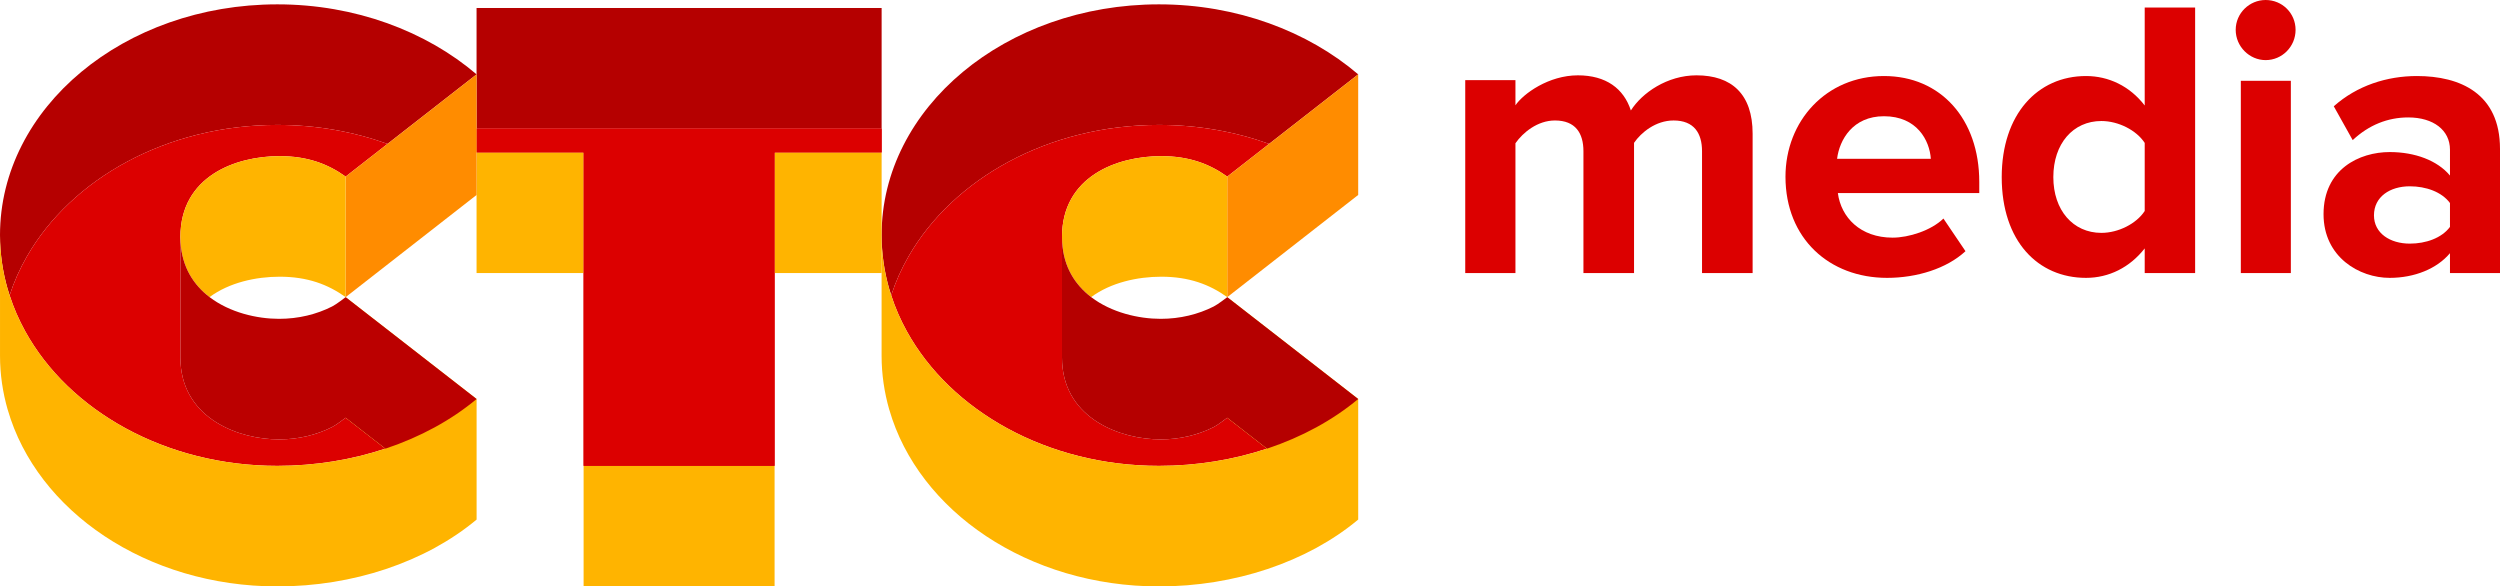 <?xml version="1.0" encoding="utf-8"?>
<svg width="221.684px" height="52px" viewBox="0 0 221.684 52" version="1.1" xmlns:xlink="http://www.w3.org/1999/xlink" xmlns="http://www.w3.org/2000/svg">
  <defs>
    <path d="M0 52L221.684 52L221.684 0L0 0L0 52Z" id="path_1" />
    <clipPath id="mask_1">
      <use xlink:href="#path_1" />
    </clipPath>
  </defs>
  <g id="logoctc-copy">
    <g id="Group-30">
      <path d="M150.925 24.215L150.925 13.41C150.925 11.816 150.223 10.683 148.401 10.683C146.823 10.683 145.527 11.745 144.896 12.666L144.896 24.215L140.409 24.215L140.409 13.41C140.409 11.816 139.708 10.683 137.885 10.683C136.343 10.683 135.046 11.745 134.38 12.702L134.38 24.215L129.928 24.215L129.928 7.105L134.38 7.105L134.38 9.336C135.081 8.309 137.324 6.68 139.918 6.68C142.407 6.68 143.984 7.849 144.615 9.797C145.597 8.238 147.84 6.68 150.434 6.68C153.553 6.68 155.411 8.345 155.411 11.852L155.411 24.215L150.925 24.215Z" id="Fill-1" fill="#DC0000" fill-rule="evenodd" stroke="none" />
      <path d="M167.057 10.307C164.297 10.307 163.11 12.39 162.9 14.084L171.213 14.084C171.108 12.461 169.991 10.307 167.057 10.307M158.325 15.673C158.325 10.731 161.922 6.742 167.057 6.742C172.086 6.742 175.509 10.554 175.509 16.132L175.509 17.12L162.97 17.12C163.249 19.273 164.961 21.073 167.825 21.073C169.257 21.073 171.248 20.438 172.331 19.379L174.287 22.274C172.61 23.827 169.956 24.639 167.336 24.639C162.202 24.639 158.325 21.144 158.325 15.673" id="Fill-3" fill="#DC0000" fill-rule="evenodd" stroke="none" />
      <path d="M190.179 18.709L190.179 12.672C189.445 11.543 187.839 10.731 186.337 10.731C183.822 10.731 182.076 12.743 182.076 15.708C182.076 18.638 183.822 20.65 186.337 20.65C187.839 20.65 189.445 19.838 190.179 18.709L190.179 18.709ZM190.179 24.215L190.179 22.026C188.852 23.721 187.001 24.639 184.975 24.639C180.714 24.639 177.5 21.391 177.5 15.708C177.5 10.131 180.679 6.742 184.975 6.742C186.966 6.742 188.852 7.625 190.179 9.354L190.179 0.671L194.65 0.671L194.65 24.215L190.179 24.215Z" id="Fill-5" fill="#DC0000" fill-rule="evenodd" stroke="none" />
      <path d="M0 52L221.684 52L221.684 0L0 0L0 52Z" id="Clip-8" fill="none" fill-rule="evenodd" stroke="none" />
      <g clip-path="url(#mask_1)">
        <path d="M198.702 24.215L203.138 24.215L203.138 7.166L198.702 7.166L198.702 24.215ZM198.248 2.647C198.248 1.165 199.47 0 200.902 0C202.369 0 203.557 1.165 203.557 2.647C203.557 4.13 202.369 5.33 200.902 5.33C199.47 5.33 198.248 4.13 198.248 2.647L198.248 2.647Z" id="Fill-7" fill="#DC0000" fill-rule="evenodd" stroke="none" />
        <path d="M217.248 20.12L217.248 18.003C216.515 17.014 215.118 16.52 213.686 16.52C211.939 16.52 210.508 17.438 210.508 19.097C210.508 20.685 211.939 21.603 213.686 21.603C215.118 21.603 216.515 21.109 217.248 20.12L217.248 20.12ZM217.248 24.215L217.248 22.45C216.096 23.827 214.105 24.639 211.904 24.639C209.215 24.639 206.037 22.803 206.037 18.991C206.037 15.002 209.215 13.484 211.904 13.484C214.14 13.484 216.131 14.226 217.248 15.567L217.248 13.273C217.248 11.543 215.781 10.413 213.546 10.413C211.73 10.413 210.053 11.084 208.622 12.425L206.945 9.425C209.006 7.589 211.66 6.742 214.314 6.742C218.157 6.742 221.684 8.295 221.684 13.202L221.684 24.215L217.248 24.215Z" id="Fill-9" fill="#DC0000" fill-rule="evenodd" stroke="none" />
        <path d="M42.258 11.399L78.177 11.399L78.177 0.709L42.258 0.709L42.258 11.399Z" id="Fill-10" fill="#B50000" fill-rule="evenodd" stroke="none" />
        <path d="M78.177 11.399L78.177 13.52L68.685 13.52L68.685 41.308L51.75 41.308L51.75 13.52L42.258 13.52L42.258 11.399L78.177 11.399Z" id="Fill-11" fill="#DC0000" fill-rule="evenodd" stroke="none" />
        <path d="M120.436 6.594L112.538 12.758C109.537 11.679 106.229 11.078 102.769 11.078C92.978 11.078 84.524 15.838 80.568 22.729C79.934 23.83 79.415 24.988 79.027 26.186C78.966 26.003 78.912 25.821 78.858 25.638L78.856 25.638C78.415 24.103 78.175 22.499 78.175 20.85C78.175 9.548 89.186 0.386 102.769 0.386C109.676 0.386 115.968 2.778 120.436 6.594" id="Fill-12" fill="#B50000" fill-rule="evenodd" stroke="none" />
        <path d="M68.685 24.212L78.177 24.212L78.177 13.52L68.685 13.52L68.685 24.212Z" id="Fill-13" fill="#FFB400" fill-rule="evenodd" stroke="none" />
        <path d="M42.258 24.212L51.75 24.212L51.75 13.52L42.258 13.52L42.258 24.212Z" id="Fill-14" fill="#FFB400" fill-rule="evenodd" stroke="none" />
        <path d="M51.75 52L68.685 52L68.685 41.308L51.75 41.308L51.75 52Z" id="Fill-15" fill="#FFB400" fill-rule="evenodd" stroke="none" />
        <path d="M78.177 11.399L78.177 13.52L68.685 13.52L68.685 41.308L51.75 41.308L51.75 13.52L42.258 13.52L42.258 11.399L78.177 11.399Z" id="Fill-16" fill="#DC0000" fill-rule="evenodd" stroke="none" />
        <path d="M108.824 37.039L112.35 39.782C109.378 40.772 106.124 41.31 102.771 41.31C92.847 41.31 84.298 36.418 80.413 29.375C79.849 28.355 79.384 27.289 79.027 26.186C79.415 24.988 79.934 23.83 80.568 22.729C84.524 15.838 92.978 11.078 102.769 11.078C106.229 11.078 109.537 11.679 112.538 12.758L108.824 15.658C107.265 14.54 105.445 13.845 102.968 13.845C99.024 13.847 94.171 15.658 94.171 21.011L94.171 31.701C94.171 31.862 94.176 32.018 94.185 32.173C94.476 37.158 99.381 38.964 102.921 38.964C104.649 38.964 106.258 38.56 107.622 37.87C107.821 37.77 108.115 37.569 108.361 37.388C108.608 37.21 108.81 37.054 108.824 37.039" id="Fill-17" fill="#DC0000" fill-rule="evenodd" stroke="none" />
        <path d="M120.436 6.594L120.436 17.286L108.824 26.35L108.824 15.658L112.538 12.758L120.436 6.594Z" id="Fill-18" fill="#FF8C00" fill-rule="evenodd" stroke="none" />
        <path d="M120.437 35.381L120.437 46.073L120.435 46.073C119.313 47.01 118.064 47.852 116.716 48.588C115.368 49.321 113.92 49.947 112.398 50.458C109.412 51.456 106.141 52 102.77 52C91.169 52 81.449 45.318 78.857 36.328L78.855 36.33C78.414 34.792 78.174 33.191 78.174 31.541L78.174 20.85C78.174 22.499 78.414 24.103 78.855 25.638L78.857 25.638C78.911 25.821 78.965 26.003 79.026 26.186C79.383 27.289 79.848 28.355 80.412 29.375C84.297 36.417 92.846 41.31 102.77 41.31C106.123 41.31 109.377 40.772 112.349 39.782L108.823 37.039L108.823 26.35L120.437 35.381Z" id="Fill-19" fill="#FFB400" fill-rule="evenodd" stroke="none" />
        <path d="M108.824 15.658L108.824 26.35C107.265 25.23 105.445 24.535 102.968 24.537C100.867 24.537 98.51 25.052 96.763 26.34C96.76 26.34 96.758 26.343 96.756 26.345C95.342 25.265 94.314 23.685 94.185 21.481C94.176 21.326 94.171 21.17 94.171 21.011C94.171 15.658 99.024 13.847 102.968 13.845C105.445 13.845 107.265 14.54 108.824 15.658" id="Fill-20" fill="#FFB400" fill-rule="evenodd" stroke="none" />
        <path d="M112.399 39.768L112.399 39.766C112.383 39.77 112.367 39.778 112.35 39.782L108.824 37.039C108.81 37.054 108.608 37.21 108.361 37.388C108.115 37.569 107.821 37.77 107.622 37.87C106.257 38.56 104.649 38.964 102.921 38.964C99.381 38.964 94.476 37.158 94.185 32.173C94.176 32.018 94.171 31.862 94.171 31.701L94.171 21.011C94.171 21.17 94.176 21.327 94.185 21.481C94.314 23.685 95.343 25.265 96.756 26.345C96.76 26.35 96.765 26.352 96.77 26.355L96.77 26.357C98.557 27.712 100.949 28.272 102.921 28.272C104.649 28.272 106.257 27.871 107.622 27.178C107.821 27.078 108.115 26.877 108.361 26.696C108.608 26.518 108.81 26.362 108.824 26.35L120.436 35.381C118.189 37.258 115.442 38.75 112.399 39.768" id="Fill-21" fill="#B50000" fill-rule="evenodd" stroke="none" />
        <path d="M96.77 26.355C96.765 26.352 96.76 26.35 96.756 26.345C96.758 26.343 96.76 26.34 96.763 26.34L96.77 26.355Z" id="Fill-22" fill="#FF7F00" fill-rule="evenodd" stroke="none" />
        <path d="M42.261 6.594L34.363 12.758C31.362 11.679 28.054 11.078 24.594 11.078C14.803 11.078 6.349 15.838 2.392 22.729C1.758 23.83 1.24 24.988 0.852 26.186C0.791 26.003 0.737 25.821 0.683 25.638L0.681 25.638C0.24 24.103 -5.0267e-05 22.499 -5.0267e-05 20.85C-5.0267e-05 9.548 11.011 0.386 24.594 0.386C31.501 0.386 37.793 2.778 42.261 6.594" id="Fill-23" fill="#B50000" fill-rule="evenodd" stroke="none" />
        <path d="M30.649 37.039L34.175 39.782C31.203 40.772 27.949 41.31 24.596 41.31C14.671 41.31 6.123 36.418 2.237 29.375C1.674 28.355 1.209 27.289 0.852 26.186C1.24 24.988 1.758 23.83 2.392 22.729C6.348 15.838 14.803 11.078 24.594 11.078C28.054 11.078 31.362 11.679 34.363 12.758L30.649 15.658C29.09 14.54 27.27 13.845 24.793 13.845C20.849 13.847 15.996 15.658 15.996 21.011L15.996 31.701C15.996 31.862 16 32.018 16.01 32.173C16.301 37.158 21.206 38.964 24.746 38.964C26.474 38.964 28.082 38.56 29.447 37.87C29.646 37.77 29.939 37.569 30.186 37.388C30.433 37.21 30.634 37.054 30.649 37.039" id="Fill-24" fill="#DC0000" fill-rule="evenodd" stroke="none" />
        <path d="M42.261 6.594L42.261 17.286L30.649 26.35L30.649 15.658L34.363 12.758L42.261 6.594Z" id="Fill-25" fill="#FF8C00" fill-rule="evenodd" stroke="none" />
        <path d="M42.262 35.381L42.262 46.073C41.139 47.01 39.89 47.852 38.543 48.588C37.195 49.321 35.746 49.947 34.225 50.458C31.239 51.456 27.968 52 24.597 52C12.996 52 3.276 45.318 0.684 36.328L0.682 36.33C0.24 34.792 0.001 33.191 0.001 31.541L0.001 20.85C0.001 22.499 0.24 24.103 0.682 25.638L0.684 25.638C0.738 25.821 0.792 26.003 0.853 26.186C1.21 27.289 1.675 28.355 2.238 29.375C6.124 36.417 14.672 41.31 24.597 41.31C27.949 41.31 31.203 40.772 34.176 39.782L30.649 37.039L30.647 26.35L42.262 35.381Z" id="Fill-26" fill="#FFB400" fill-rule="evenodd" stroke="none" />
        <path d="M30.649 15.658L30.649 26.35C29.09 25.23 27.27 24.535 24.793 24.537C22.692 24.537 20.334 25.052 18.588 26.34C18.585 26.34 18.583 26.343 18.581 26.345C17.167 25.265 16.139 23.685 16.01 21.481C16 21.326 15.996 21.17 15.996 21.011C15.996 15.658 20.849 13.847 24.793 13.845C27.27 13.845 29.09 14.54 30.649 15.658" id="Fill-27" fill="#FFB400" fill-rule="evenodd" stroke="none" />
        <path d="M34.224 39.768L34.224 39.766C34.208 39.77 34.191 39.778 34.175 39.782L30.649 37.039C30.634 37.054 30.433 37.21 30.186 37.388C29.939 37.569 29.646 37.77 29.446 37.87C28.082 38.56 26.474 38.964 24.746 38.964C21.206 38.964 16.301 37.158 16.01 32.173C16 32.018 15.996 31.862 15.996 31.701L15.996 21.011C15.996 21.17 16 21.327 16.01 21.481C16.139 23.685 17.167 25.265 18.581 26.345C18.585 26.35 18.59 26.352 18.595 26.355L18.595 26.357C20.381 27.712 22.774 28.272 24.746 28.272C26.474 28.272 28.082 27.871 29.446 27.178C29.646 27.078 29.939 26.877 30.186 26.696C30.433 26.518 30.634 26.362 30.649 26.35L42.261 35.381C40.014 37.258 37.267 38.75 34.224 39.768" id="Fill-28" fill="#BB0000" fill-rule="evenodd" stroke="none" />
        <path d="M18.595 26.355C18.59 26.352 18.585 26.35 18.581 26.345C18.583 26.343 18.585 26.34 18.588 26.34L18.595 26.355Z" id="Fill-29" fill="#FF7F00" fill-rule="evenodd" stroke="none" />
      </g>
    </g>
  </g>
</svg>